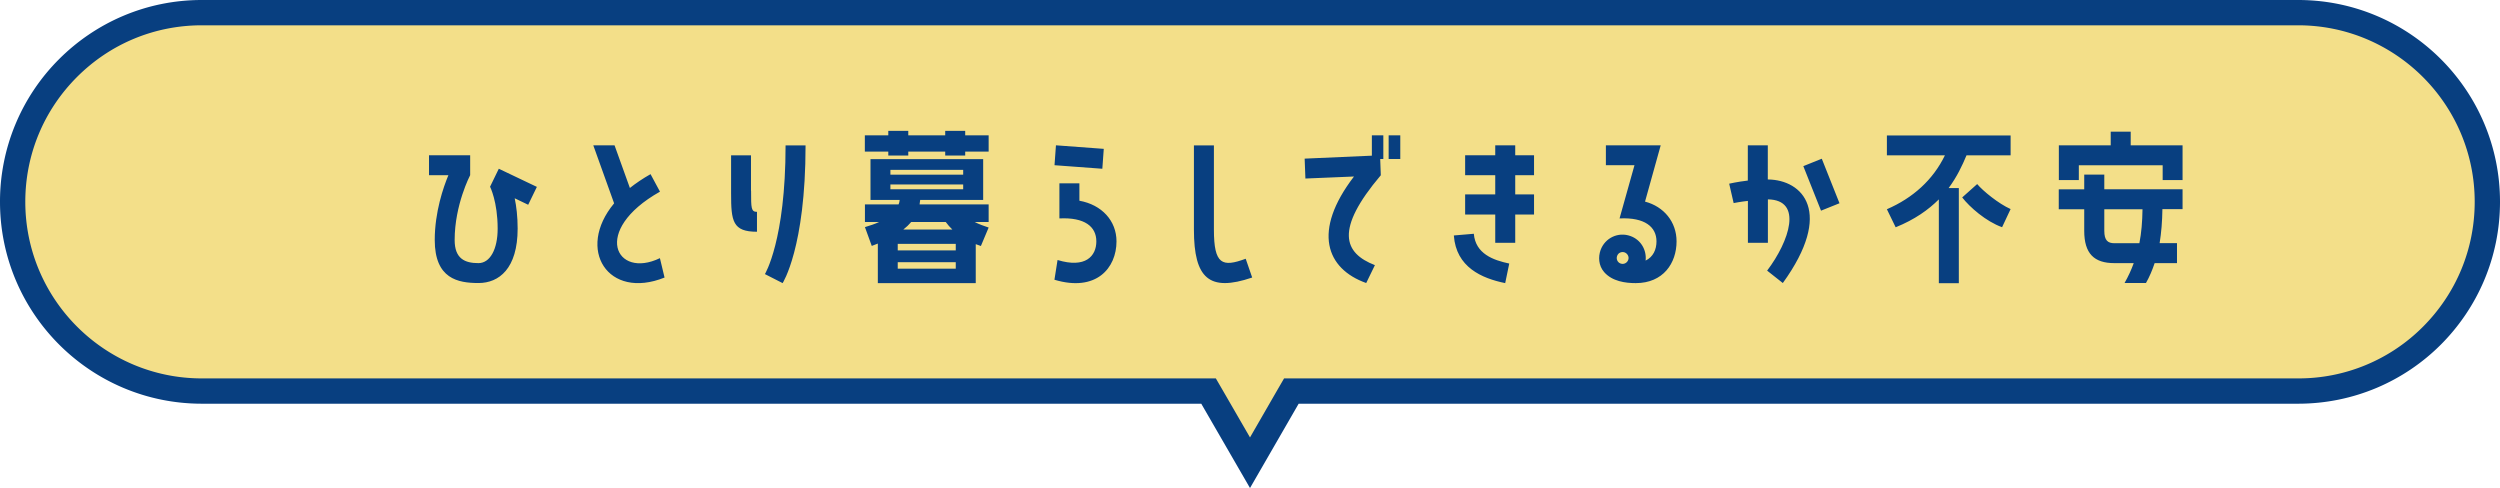 <svg id="_レイヤー_2" xmlns="http://www.w3.org/2000/svg" viewBox="0 0 296.44 57.87"><defs><style>.cls-2{stroke-width:0;fill:#083f80}</style></defs><g id="_デザイン"><path d="M143.31 46.37H23.93C11.56 46.37 1.5 36.3 1.5 23.93c0-5.99 2.33-11.62 6.57-15.86S17.94 1.5 23.93 1.5H272.5c12.37 0 22.44 10.06 22.44 22.43 0 5.99-2.33 11.62-6.57 15.87-4.24 4.24-9.87 6.57-15.87 6.57H153.12l-4.9 8.5-4.91-8.5z" stroke-width="0" fill="#f3df89"/><path class="cls-2" d="M272.5 3c11.55 0 20.94 9.39 20.94 20.93 0 5.59-2.18 10.85-6.13 14.81a20.808 20.808 0 01-14.81 6.13H152.26l-.87 1.5-3.17 5.5-3.18-5.5-.87-1.5H23.93C12.39 44.87 3 35.48 3 23.93c0-5.59 2.18-10.84 6.13-14.8C13.08 5.18 18.34 3 23.93 3H272.5m0-3H23.93C17.32 0 11.34 2.68 7.01 7.01A23.851 23.851 0 000 23.93c0 13.22 10.72 23.94 23.93 23.94h118.51l5.78 10 5.77-10H272.5c6.61 0 12.6-2.68 16.93-7.01 4.33-4.34 7.01-10.32 7.01-16.93C296.44 10.72 285.72 0 272.5 0z"/><path class="cls-2" d="M59.15 20.01l4.51 2.15-1.03 2.12-1.6-.77c.2.94.35 2.17.35 3.59 0 4.75-2.21 6.46-4.64 6.46s-5.19-.5-5.19-5.1c0-3.33 1.03-6.28 1.62-7.69h-2.3v-2.36h4.88v2.36s-1.84 3.5-1.84 7.69c0 2.21 1.2 2.74 2.82 2.74 1.38 0 2.28-1.64 2.28-4.09 0-3.2-.9-4.97-.9-4.97l1.03-2.12zm19.1 2.72c-8.19 4.62-5.21 10.4 0 7.88l.55 2.3c-6.7 2.69-10.53-3.33-5.98-8.8l-2.47-6.88h2.52l1.82 5.06c.72-.57 1.53-1.12 2.45-1.64l1.12 2.08zm10.81-.11c0 2.06 0 2.5.7 2.5v2.36c-2.89 0-3.07-1.25-3.07-4.53v-4.53h2.36v4.2zm1.64 9.88s2.45-3.98 2.45-15.26h2.37c0 12.15-2.72 16.33-2.72 16.33l-2.1-1.07zm23.75-16.98v.53h2.78v1.93h-2.78v.46h-2.37v-.46h-4.38v.46h-2.37v-.46h-2.78v-1.93h2.78v-.53h2.37v.53h4.38v-.53h2.37zm-5.34 8.19l-.07.53h8.19v2.08h-1.66c.53.28 1.12.48 1.66.66l-.92 2.19-.61-.22v4.62h-11.61v-4.69c-.24.09-.46.18-.72.28l-.81-2.23c.66-.2 1.23-.39 1.69-.61h-1.69v-2.08h3.99c.07-.15.11-.33.13-.53h-3.46v-4.84h13.36v4.84h-7.47zm-3.53-3.57v.57h8.63v-.57h-8.63zm0 2.3h8.63v-.57h-8.63v.57zm7.75 7.25v-.77h-6.88v.77h6.88zm0 2.17v-.77h-6.88v.77h6.88zm-5.28-5.54c-.26.31-.57.61-.94.9h5.82c-.28-.26-.55-.57-.79-.9h-4.09zm22.83-8.67l-.17 2.36-5.67-.42.17-2.36 5.67.42zm-2.89 6.15c2.67.48 4.4 2.39 4.4 4.82 0 3.17-2.41 6.04-7.36 4.55l.37-2.34c3.31 1.01 4.6-.46 4.6-2.21s-1.38-2.87-4.38-2.72v-4.16h2.37v2.06zm20.48 9.11c-5.08 1.73-6.9.11-6.9-5.69v-9.98h2.37v9.98c0 4.16.99 4.49 3.77 3.46l.77 2.23zm14.2-14.45v-2.41h1.36v2.8h-.37l.07 1.93c-5.47 6.46-4.4 9.22-.7 10.66L162 33.56c-4.75-1.69-6.42-6.15-1.45-12.63l-5.76.24-.09-2.36 7.97-.35zm3.37-2.41v2.8h-1.38v-2.8h1.38zm8.72 11.67c.2 2.37 2.3 3.13 4.2 3.53l-.48 2.32c-2.78-.57-5.82-1.88-6.09-5.65l2.36-.2zm4.91-10.49v1.18h2.23v2.36h-2.23v2.28h2.23v2.39h-2.23v3.35h-2.37v-3.35h-3.57v-2.39h3.57v-2.28h-3.57v-2.36h3.57v-1.18h2.37zm15.41 6.68c2.21.59 3.72 2.39 3.72 4.71 0 2.58-1.58 4.95-4.84 4.95-1.21 0-2.78-.2-3.75-1.31-.68-.79-.7-1.82-.42-2.61.53-1.45 2.1-2.19 3.55-1.66 1.23.44 1.93 1.66 1.79 2.91.9-.44 1.29-1.31 1.29-2.28 0-1.71-1.38-2.87-4.38-2.72l1.77-6.31h-3.39v-2.36h6.5l-1.86 6.68zm-2.43 6.02c-.37-.13-.77.04-.9.42-.13.35.04.77.42.9s.77-.07.9-.44c.13-.35-.07-.74-.42-.88zm16.98-8.65c4.14.04 7.84 3.88 1.77 12.28l-1.86-1.47c2.65-3.5 4.27-8.39.09-8.45v5.15h-2.37v-4.97c-.96.11-1.69.26-1.69.26l-.53-2.3s.94-.22 2.21-.37v-4.18h2.37v4.05zm4.2-1.58l2.19-.88 2.1 5.28-2.19.88-2.1-5.28zm9.91 5.11c3.09-1.34 5.47-3.48 6.88-6.39h-6.88v-2.36h14.67v2.36h-5.23c-.5 1.2-1.14 2.56-2.12 3.88h1.21v11.28h-2.37v-9.94c-1.23 1.23-2.85 2.39-5.12 3.31l-1.03-2.12zm10.71-2.98c.66.79 2.52 2.32 3.96 2.96l-1.01 2.15c-1.91-.68-3.85-2.39-4.73-3.53l1.77-1.58zm18.2-6.22v1.62h6.15v4.12h-2.36V19.6h-9.94v1.75h-2.37v-4.12h6.15v-1.62h2.37zm-3.13 5.08v1.75h9.28v2.36h-2.39c-.02 1.47-.13 2.8-.33 4.03h2.06v2.37h-2.65c-.28.83-.61 1.62-1.03 2.36h-2.54c.46-.81.81-1.58 1.09-2.36h-2.3c-2.39 0-3.57-1.12-3.57-3.83v-2.56h-3.02v-2.36h3.02V20.7h2.36zm0 4.12v2.56c0 1.14.42 1.47 1.2 1.47h2.96c.24-1.23.35-2.54.37-4.03h-4.53z"/></g></svg>